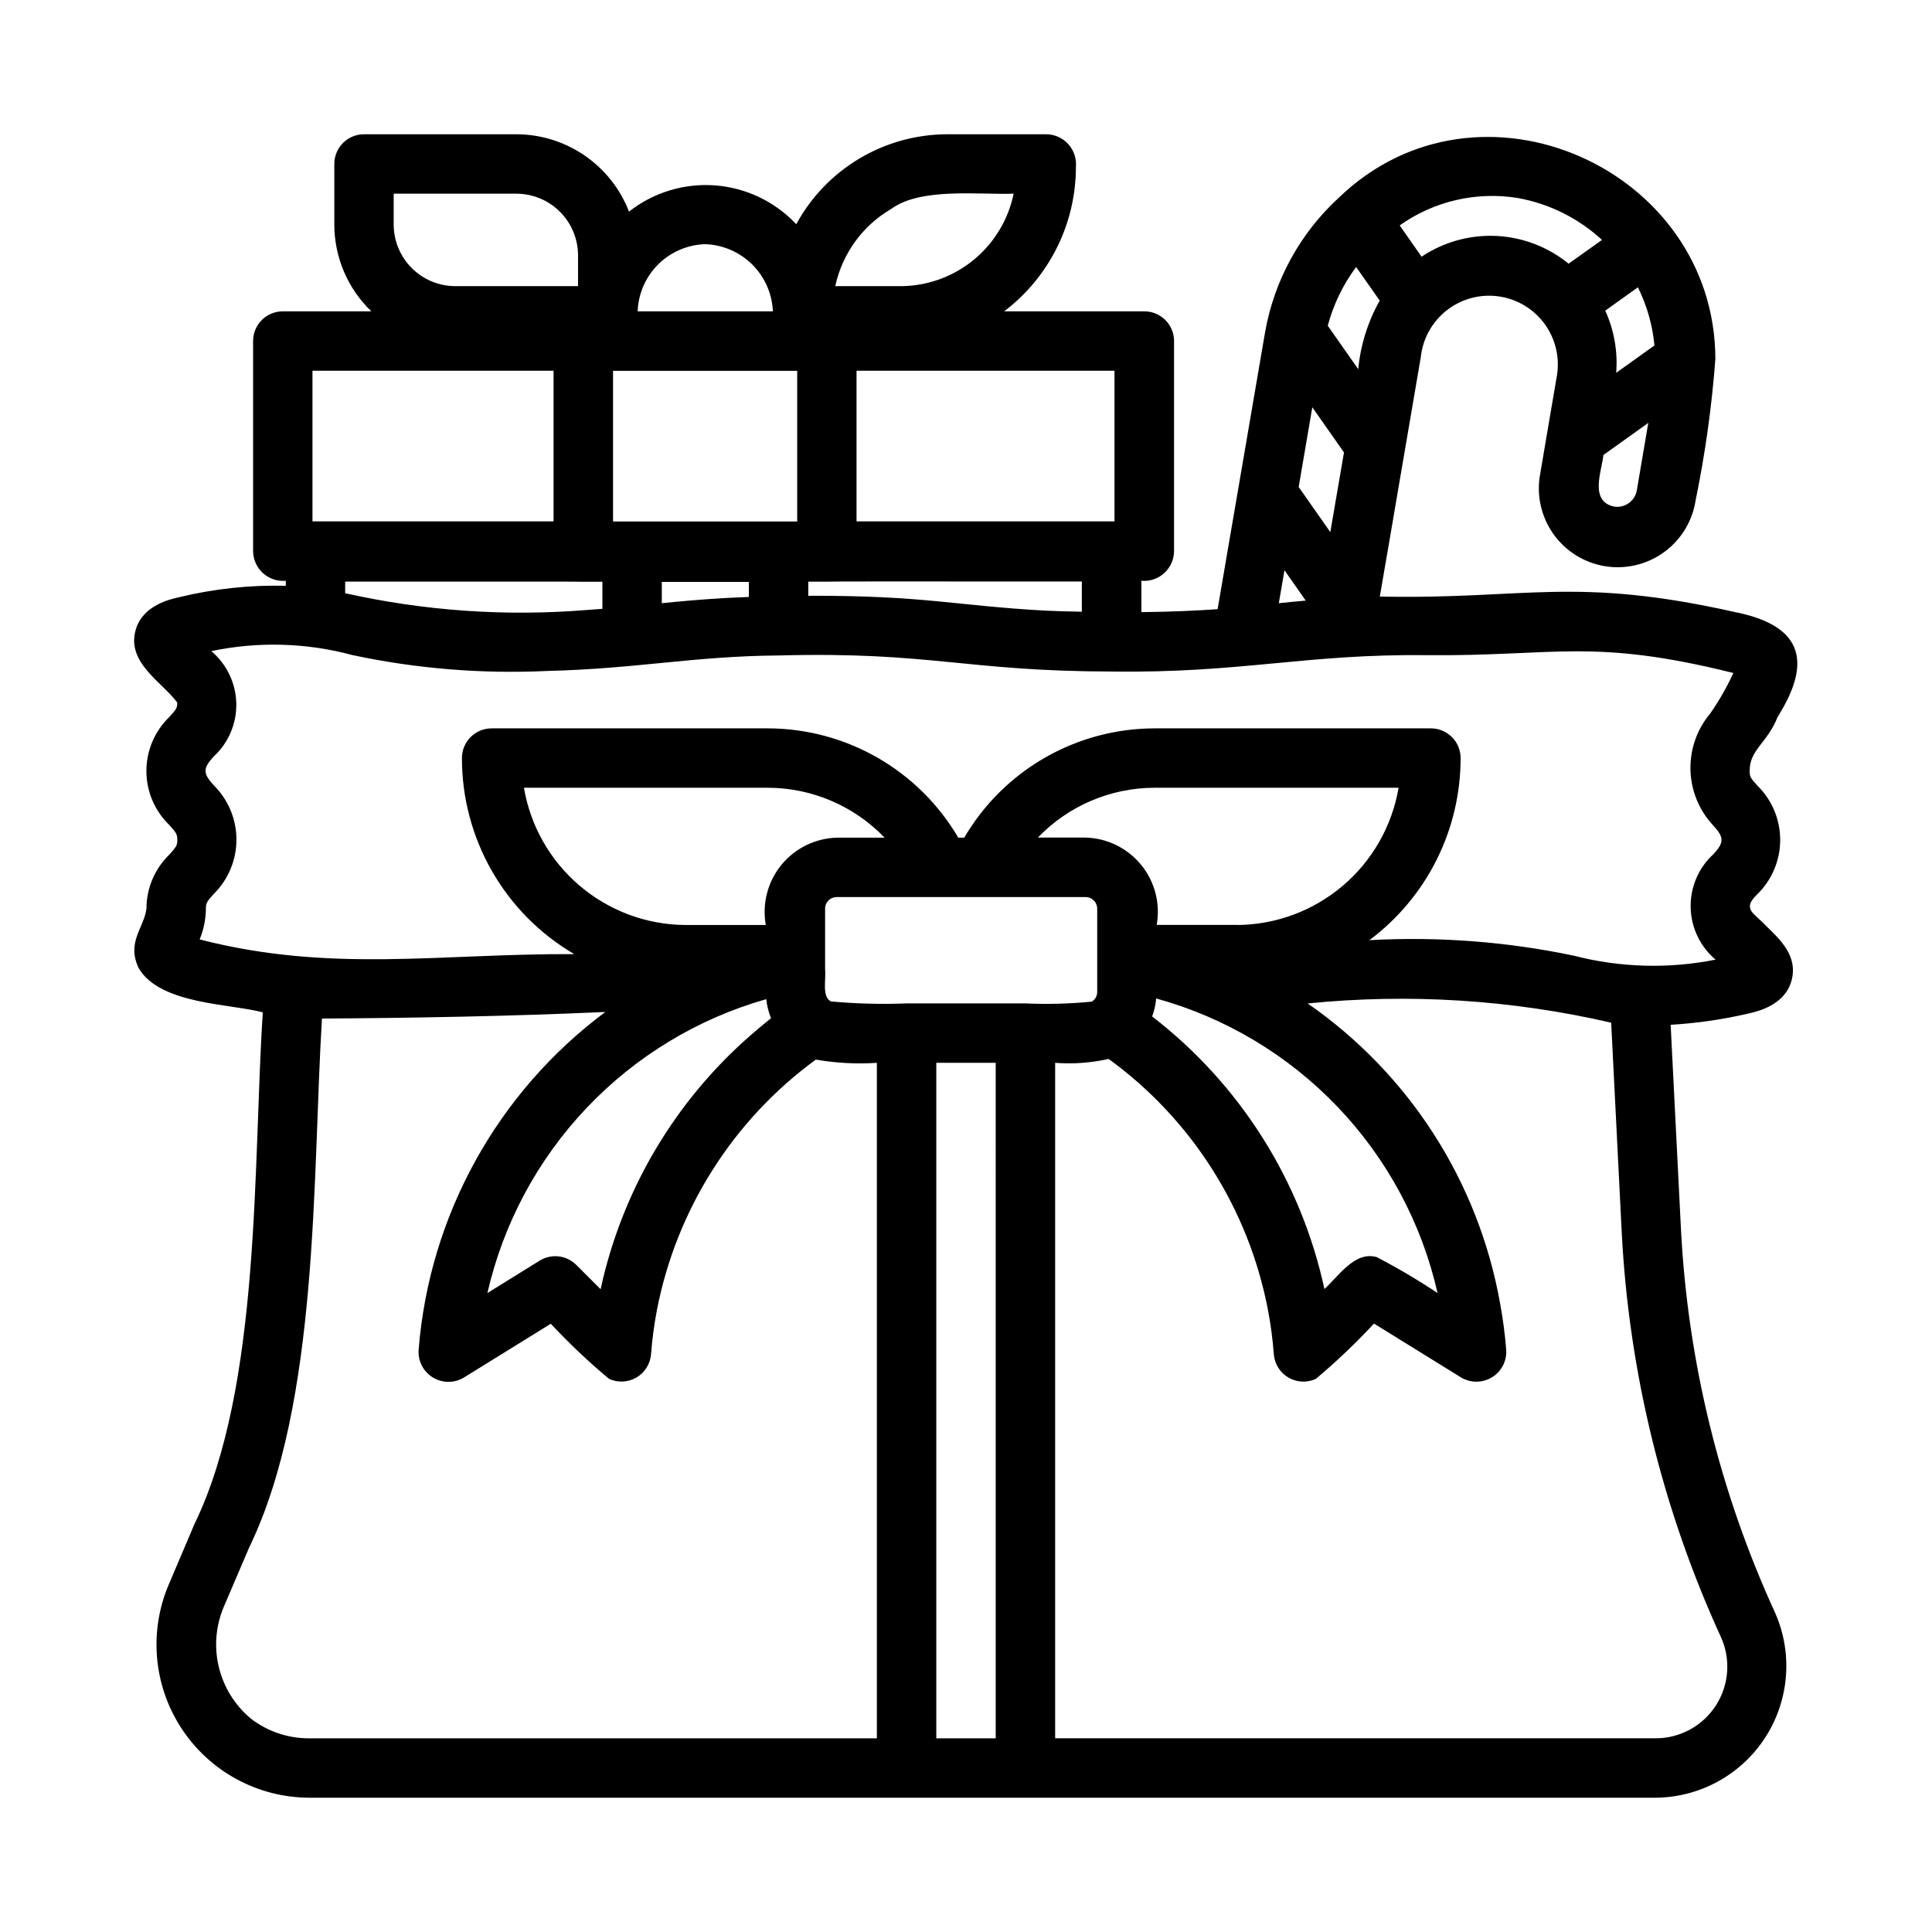 <?xml version="1.0" encoding="UTF-8"?>
<!-- Uploaded to: SVG Find, www.svgrepo.com, Generator: SVG Find Mixer Tools -->
<svg fill="#000000" width="800px" height="800px" version="1.1" viewBox="144 144 512 512" xmlns="http://www.w3.org/2000/svg">
 <path d="m612.03 389.38c-3.148-3.457-6.566-4.383-2.281-8.438 3.848-3.789 6.019-8.961 6.019-14.363s-2.172-10.574-6.019-14.363c-1.836-2.023-2.062-2.363-2.062-3.777-0.156-5.746 4.723-7.527 7.398-14.445 8.863-14.027 7.242-24.016-11.02-27.727-42.895-9.645-55.555-3.371-94.402-4.172 2.668-15.289 8.266-48.492 10.863-63.465 0.523-4.894 3.008-9.367 6.887-12.398 3.879-3.031 8.816-4.367 13.695-3.695 4.875 0.668 9.273 3.285 12.188 7.25 2.918 3.965 4.106 8.941 3.293 13.797-1.109 6.297-3.328 19.68-4.418 25.977-1.039 5.508 0.18 11.203 3.383 15.805 3.203 4.602 8.117 7.723 13.645 8.664 5.527 0.938 11.199-0.383 15.742-3.664 4.543-3.285 7.578-8.258 8.418-13.797 2.535-12.336 4.281-24.82 5.227-37.379-0.047-50.508-62.613-78.523-99.699-42.879-10.289 9.402-17.188 21.938-19.617 35.66l-12.594 73.469c-5.406 0.379-11.809 0.684-20.199 0.789v-8.312c2.215 0.199 4.41-0.539 6.055-2.035s2.59-3.613 2.602-5.836v-55.664c0-2.086-0.828-4.09-2.305-5.566s-3.477-2.305-5.566-2.305h-37.156c11.98-9.078 19.016-23.238 19.02-38.266 0.199-2.215-0.539-4.414-2.035-6.059-1.496-1.645-3.613-2.59-5.836-2.602h-26.426c-8.164 0.051-16.16 2.289-23.164 6.481-7.004 4.195-12.754 10.188-16.652 17.355-5.633-5.996-13.309-9.668-21.512-10.285-8.207-0.617-16.344 1.863-22.809 6.949-2.332-6.027-6.426-11.207-11.75-14.863-5.324-3.66-11.625-5.621-18.086-5.637h-40.391c-4.348 0-7.871 3.523-7.871 7.871v16.043c0.004 8.688 3.551 16.996 9.816 23.012h-23.469c-4.348 0-7.871 3.523-7.871 7.871v55.664c0.016 2.223 0.961 4.336 2.606 5.832s3.84 2.234 6.055 2.039v1.324c-9.504-0.238-18.992 0.781-28.23 3.019-2.402 0.535-9.707 2.148-11.547 8.66-2.512 8.738 7.133 13.902 11.02 19.277 0 1.418-0.234 1.754-2.062 3.769v0.004c-3.91 3.754-6.117 8.938-6.117 14.359 0 5.418 2.207 10.602 6.117 14.355 1.82 2.039 2.078 2.426 2.078 3.883 0 1.457-0.262 1.844-2.078 3.883v-0.004c-3.902 3.758-6.106 8.941-6.102 14.359-0.66 5.141-5.328 8.879-2.07 15.742 5.606 9.699 24.57 9.445 32.906 11.746-2.637 39.871-0.363 99.062-18.105 135.58l-6.512 15.332c-5.621 12.527-4.527 27.051 2.906 38.594 7.438 11.547 20.203 18.551 33.938 18.617h356.84-0.004c11.793-0.074 22.754-6.098 29.137-16.016 6.379-9.918 7.32-22.387 2.504-33.152-14.633-31.957-23.074-66.398-24.879-101.5l-2.731-54.168c6.871-0.398 13.699-1.383 20.406-2.938 2.418-0.527 9.762-2.141 11.594-8.66 1.836-6.516-2.914-10.941-6.707-14.602zm-125.37-85.906-3.762 0.379 1.496-8.738 5.637 8.047c-1.133 0.09-2.25 0.195-3.371 0.312zm16.727-88.719 6.254 8.91c-3.156 5.594-5.094 11.785-5.691 18.176l-8.078-11.523c1.496-5.617 4.047-10.898 7.519-15.562zm-3.219 49.145-3.621 21.113-8.383-11.957 3.613-21.121zm77.887-43.762c2.402 4.824 3.891 10.051 4.387 15.414l-10.141 7.25c0.453-5.648-0.547-11.32-2.894-16.477zm-6.25 58.129c-6.684-1.395-3.352-9.32-2.875-13.699l11.879-8.492-3.023 17.789h0.004c-0.457 2.856-3.121 4.816-5.984 4.402zm-25.598-81.797c8.352 1.504 16.102 5.359 22.34 11.113l-8.855 6.297c-5.438-4.441-12.16-7.019-19.176-7.352-7.012-0.332-13.949 1.594-19.785 5.504l-5.801-8.297c9.07-6.434 20.301-9.043 31.277-7.266zm-125.25 109.35c-23.938-1.324-31.762-4.016-62.762-3.938v-3.738h4.93c0.125-0.109 67.414 0 67.574-0.039v8.004c-3.578-0.055-6.824-0.152-9.742-0.289zm-85.285-3.305c-5.559 0.324-10.863 0.789-16.289 1.34l0.004-5.637h23.066v3.984c-2.285 0.098-4.695 0.188-6.781 0.312zm-36.297 3.148c-21.406 1.738-42.949 0.234-63.906-4.457v-3.07c0.188 0.039 62.938-0.07 63.102 0.039h5.07v7.172zm7.086-63.387h48.805v39.918h-48.805zm132.89 39.898h-68.363v-39.922h68.363zm-59.105-82.848c7.824-5.699 23.23-3.668 32.379-4-1.398 6.797-5.059 12.918-10.383 17.367-5.324 4.449-11.996 6.961-18.934 7.133h-17.953c1.852-8.625 7.262-16.07 14.891-20.5zm-49.34 9.383c4.68 0.168 9.121 2.094 12.441 5.391 3.324 3.301 5.277 7.731 5.477 12.41h-35.836c0.164-4.688 2.109-9.141 5.438-12.445s7.789-5.223 12.48-5.356zm-82.578-13.383h32.52c4.332 0.008 8.48 1.73 11.543 4.793s4.785 7.215 4.793 11.543v8.172h-32.52c-4.332-0.008-8.484-1.73-11.543-4.793-3.062-3.062-4.785-7.211-4.793-11.543zm-21.523 46.926h63.891v39.918l-63.891 0.004zm-16.262 357.25c-4.305-3.566-7.324-8.445-8.594-13.887-1.273-5.441-0.727-11.152 1.555-16.258l6.551-15.312c18.602-38.453 16.711-98.305 19.262-140.12 23.539-0.141 49.805-0.59 75.098-1.746h0.004c-28.645 21.332-46.684 53.988-49.484 89.594-0.191 2.941 1.266 5.746 3.785 7.277 2.516 1.531 5.68 1.539 8.203 0.02l23.043-14.266c4.836 5.195 9.996 10.078 15.453 14.617 2.328 1.062 5.027 0.926 7.238-0.367 2.211-1.293 3.652-3.582 3.867-6.133 0.305-3.965 0.828-7.906 1.574-11.809 5.172-26.621 20.211-50.305 42.102-66.312 5.336 0.926 10.77 1.219 16.176 0.863v179.01h-150.51c-5.539 0.012-10.926-1.809-15.32-5.172zm298.29-122.36c-5.824-1.668-10.18 5.172-13.848 8.461-6.215-28.711-22.391-54.297-45.656-72.23 0.57-1.535 0.93-3.141 1.07-4.773 18.328 5.055 34.941 14.984 48.07 28.73 13.133 13.746 22.289 30.797 26.496 49.336-5.203-3.461-10.586-6.641-16.133-9.523zm-75.516-67.699c-5.84 0.574-11.715 0.73-17.578 0.473h-31.488c-6.676 0.262-13.363 0.086-20.02-0.527-2.512-1.141-1.273-5.984-1.574-8.605v-3.777-12.125c-0.02-0.84 0.309-1.652 0.902-2.246s1.406-0.922 2.246-0.902h65.809 0.004c0.84-0.02 1.652 0.309 2.246 0.902 0.598 0.594 0.922 1.406 0.902 2.246v12.121 9.84 0.004c0.02 1.062-0.531 2.055-1.449 2.598zm-90.262 8.793c-20.223 17.582-34.215 41.234-39.887 67.422l-6.445-6.445c-2.586-2.586-6.609-3.051-9.715-1.125l-13.84 8.582v-0.004c4.211-18.41 13.289-35.355 26.293-49.055 13-13.703 29.445-23.66 47.609-28.828 0.18 1.73 0.602 3.43 1.254 5.043-1.781 1.465-3.551 2.906-5.269 4.41zm128.89-29.125h-21.41c1.016-5.656-0.492-11.469-4.125-15.918-3.633-4.449-9.023-7.086-14.766-7.227h-12.598c8.09-8.422 19.262-13.188 30.938-13.203h64.656c-1.719 10.109-6.938 19.289-14.742 25.938-7.805 6.648-17.699 10.344-27.949 10.434zm-106.11-23.121c-5.738 0.141-11.133 2.781-14.766 7.227-3.629 4.449-5.137 10.262-4.125 15.918h-21.414c-10.25-0.09-20.141-3.785-27.945-10.434-7.805-6.648-13.02-15.828-14.734-25.938h64.645c11.68 0.023 22.848 4.801 30.938 13.227zm26.293 238.68v-179.01h15.742l0.004 179.01zm207.88-26.938h0.004c2.715 5.887 2.238 12.75-1.266 18.207-3.504 5.457-9.547 8.746-16.031 8.73h-159.09v-179.01c4.75 0.363 9.527 0.016 14.172-1.031 21.984 15.973 37.07 39.711 42.199 66.395 0.758 3.926 1.281 7.898 1.578 11.887 0.207 2.559 1.648 4.856 3.863 6.152 2.215 1.297 4.926 1.434 7.258 0.363 5.441-4.562 10.594-9.461 15.43-14.664l23.051 14.266c2.519 1.516 5.676 1.512 8.191-0.016 2.516-1.527 3.977-4.32 3.797-7.258-0.328-4.148-0.871-8.277-1.629-12.367-5.734-32.223-24.094-60.824-50.996-79.461 26.91-2.707 54.082-0.988 80.438 5.094l2.793 55.527c1.902 37.066 10.805 73.438 26.246 107.19zm3.219-255.12h0.004c-1.684 3.656-3.688 7.152-5.992 10.453-3.527 4.188-5.394 9.523-5.25 14.996s2.293 10.703 6.039 14.699c2.883 3.148 2.945 4.496 0 7.644v-0.004c-3.926 3.625-6.106 8.758-5.988 14.098s2.523 10.371 6.602 13.816c-12.449 2.484-25.297 2.121-37.59-1.055-17.797-3.727-36.004-5.106-54.156-4.102 15.23-11.363 24.195-29.258 24.18-48.262 0-2.09-0.828-4.09-2.305-5.566-1.477-1.477-3.477-2.305-5.566-2.305h-73.211c-20.766 0.023-39.969 11.047-50.465 28.969h-1.574c-10.5-17.91-29.691-28.93-50.453-28.969h-73.211c-4.348 0-7.871 3.523-7.871 7.871-0.023 21.375 11.305 41.16 29.758 51.957-35.59-0.18-64.465 5.055-99.266-3.891h-0.004c1.07-2.598 1.629-5.379 1.656-8.188 0-1.457 0.262-1.852 2.086-3.871 3.844-3.805 6.008-8.984 6.008-14.391s-2.164-10.59-6.008-14.391c-2.875-3.148-2.945-4.496 0-7.644 3.922-3.629 6.094-8.77 5.969-14.109-0.129-5.344-2.543-10.371-6.633-13.812 12.391-2.602 25.219-2.242 37.441 1.055 16.93 3.606 34.25 5.016 51.539 4.203 24.066-0.59 38.676-3.938 61.613-4.109 39.926-1.062 49.492 4.203 88 4.258 34.164 0.488 51.703-4.723 83.523-4.328 34.211 0.301 43.832-4.606 81.277 4.723-0.055 0.07-0.102 0.168-0.148 0.254z"/>
</svg>